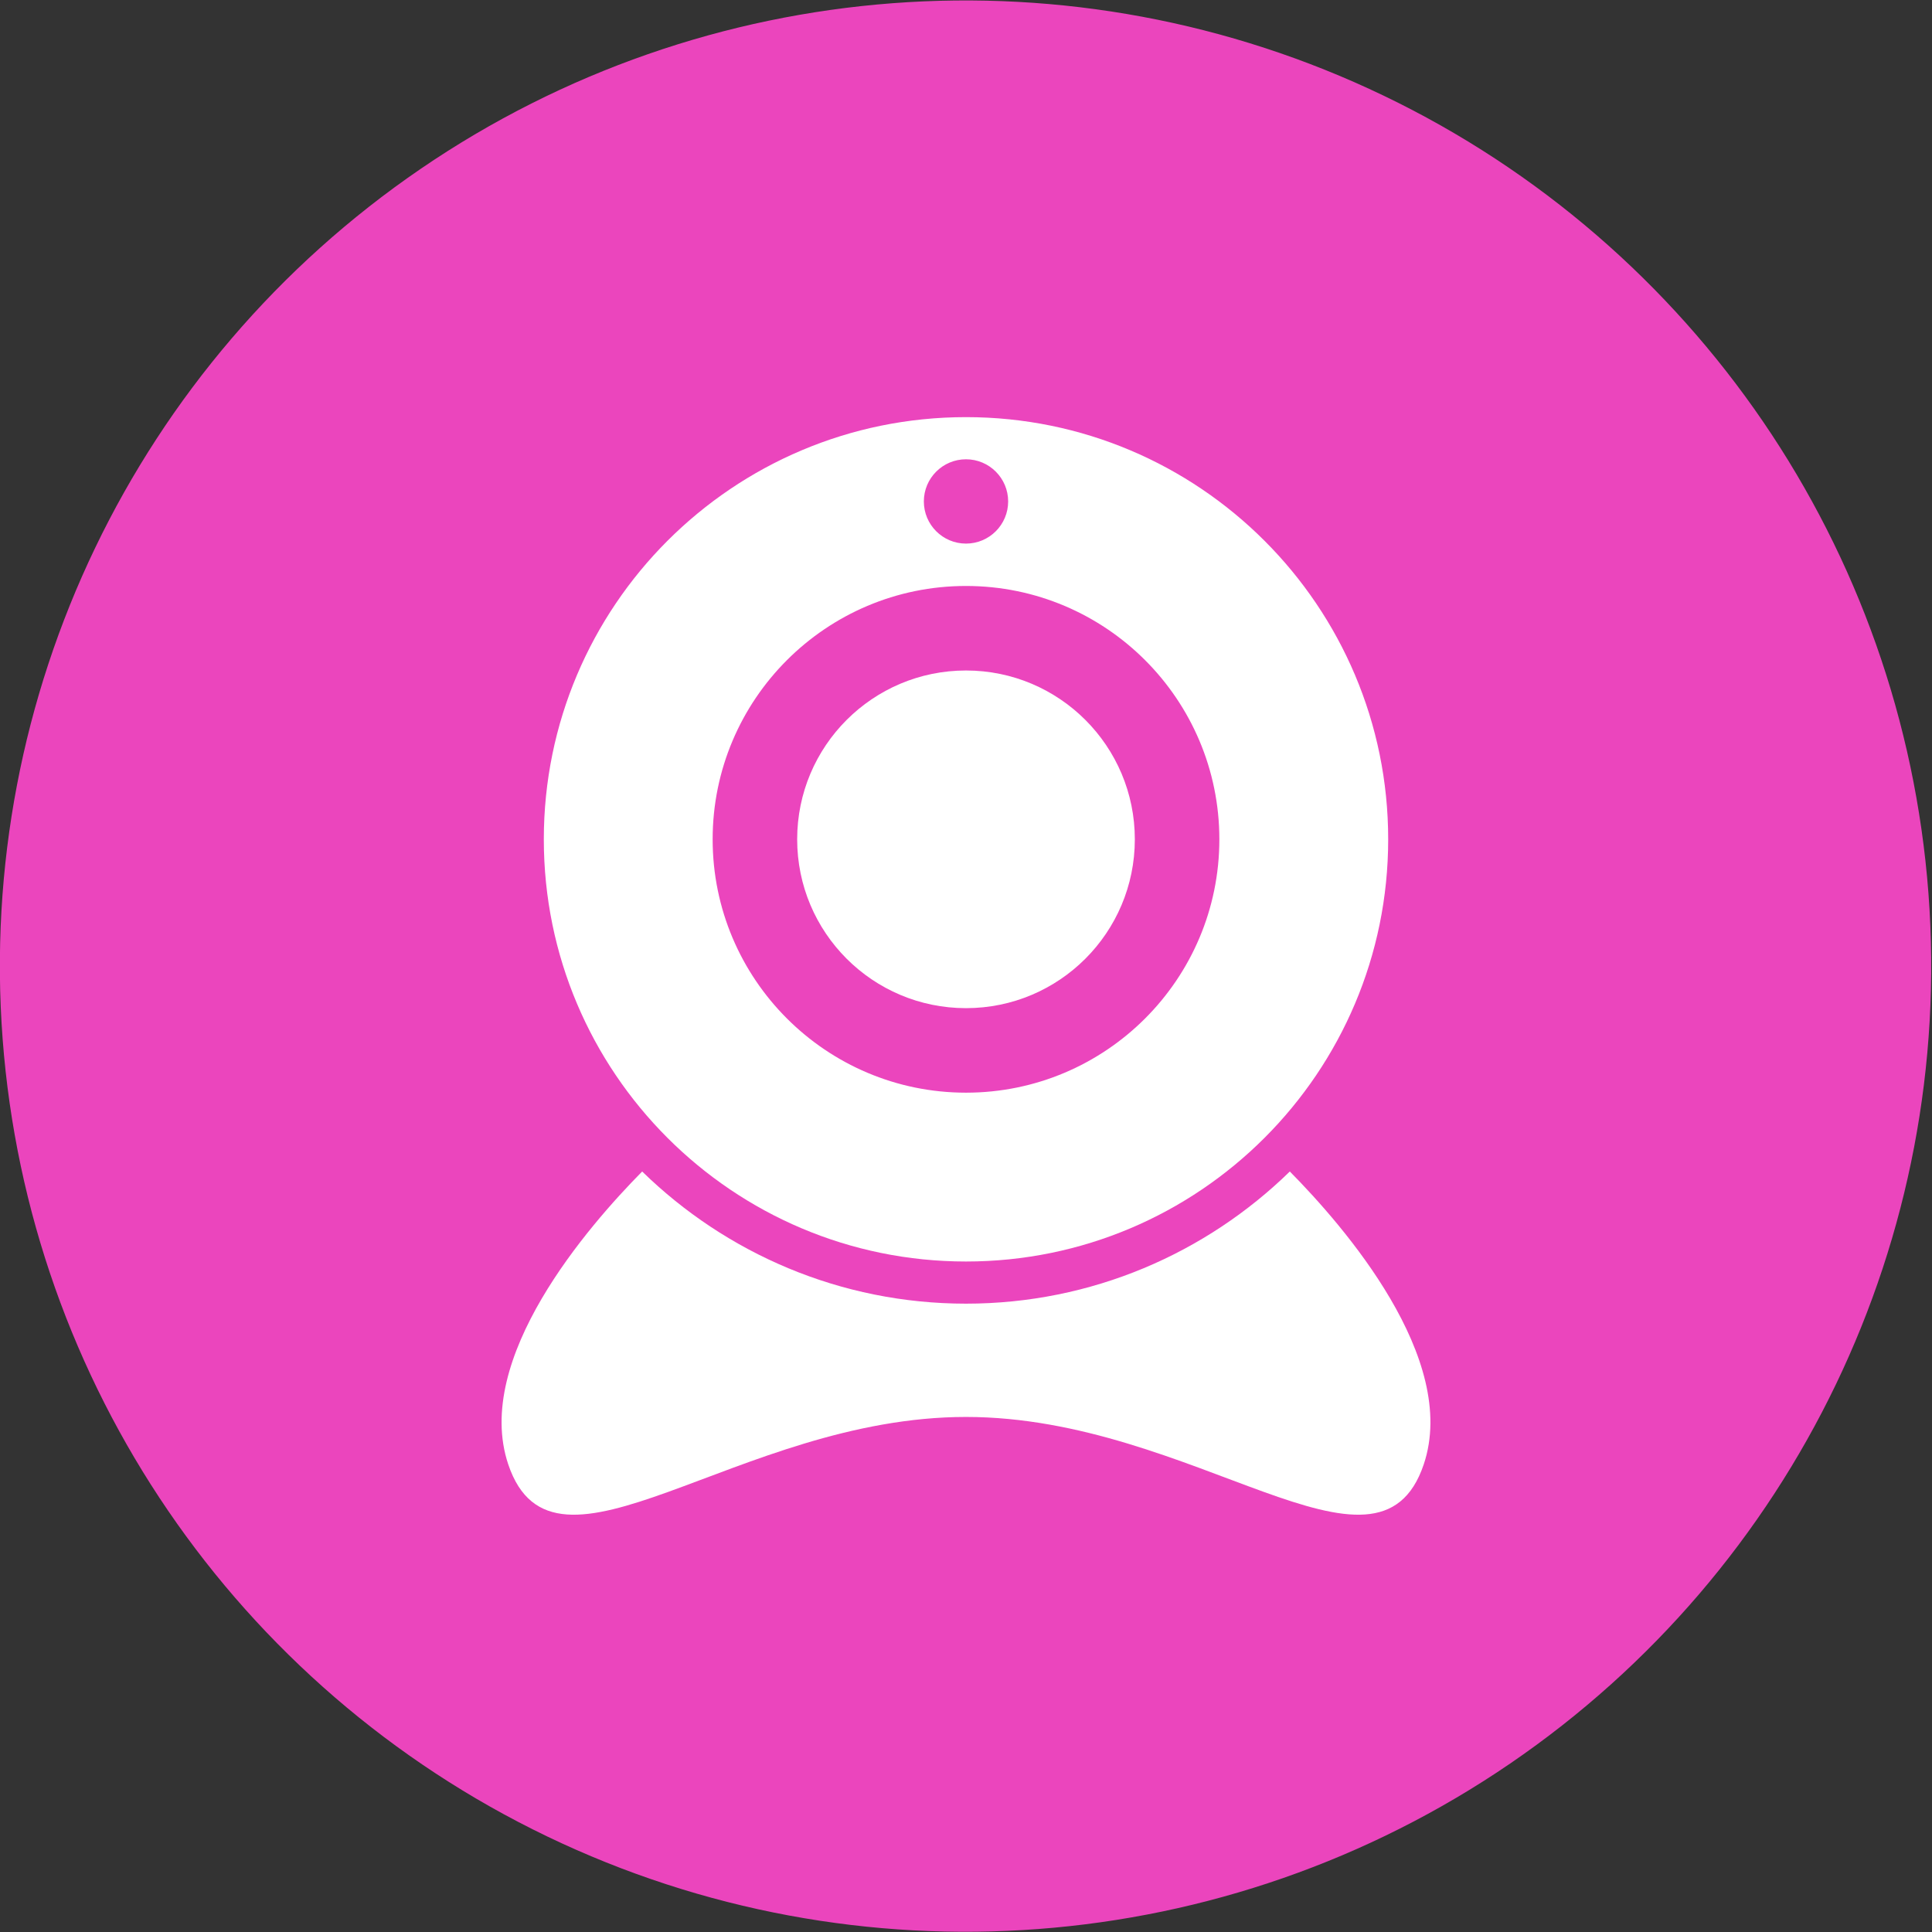 <?xml version="1.0" encoding="utf-8"?>
<!-- Generator: Adobe Illustrator 23.0.0, SVG Export Plug-In . SVG Version: 6.00 Build 0)  -->
<svg version="1.1" id="_x2014_ÎÓÈ_1" xmlns="http://www.w3.org/2000/svg" xmlns:xlink="http://www.w3.org/1999/xlink" x="0px"
	 y="0px" viewBox="0 0 88 88" style="enable-background:new 0 0 88 88;" xml:space="preserve">
<rect x="0" y="0" width="88" height="88" fill="#333333" stroke="none"/>
<style type="text/css">
	.st0{fill-rule:evenodd;clip-rule:evenodd;fill:#EB45BD;}
	.st1{fill:#FFFFFF;}
</style>
<ellipse transform="matrix(0.433 -0.901 0.901 0.433 -14.717 64.597)" class="st0" cx="44" cy="44" rx="44" ry="44"/>
<g transform="translate(-330 -260)">
	<g>
		<path class="st1" d="M374,319.38c-5.73,0-10.94-2.3-14.75-6.02c-2.45,2.48-7.72,8.52-6.1,13.34c2.09,6.21,10.43-2.16,20.85-2.16
			s18.76,8.37,20.85,2.16c1.62-4.82-3.65-10.86-6.1-13.34C384.94,317.08,379.73,319.38,374,319.38z"/>
		<path class="st1" d="M374,317.46c10.62,0,19.23-8.61,19.23-19.23c0-10.62-8.61-19.23-19.23-19.23s-19.23,8.61-19.23,19.23
			C354.77,308.85,363.38,317.46,374,317.46z M374,280.92c1.06,0,1.92,0.86,1.92,1.92c0,1.06-0.86,1.92-1.92,1.92
			s-1.92-0.86-1.92-1.92C372.08,281.78,372.94,280.92,374,280.92z M374,286.69c6.37,0,11.54,5.17,11.54,11.54
			s-5.17,11.54-11.54,11.54c-6.37,0-11.54-5.17-11.54-11.54S367.63,286.69,374,286.69z"/>
		<circle class="st1" cx="374" cy="298.23" r="7.69"/>
	</g>
</g>
</svg>
